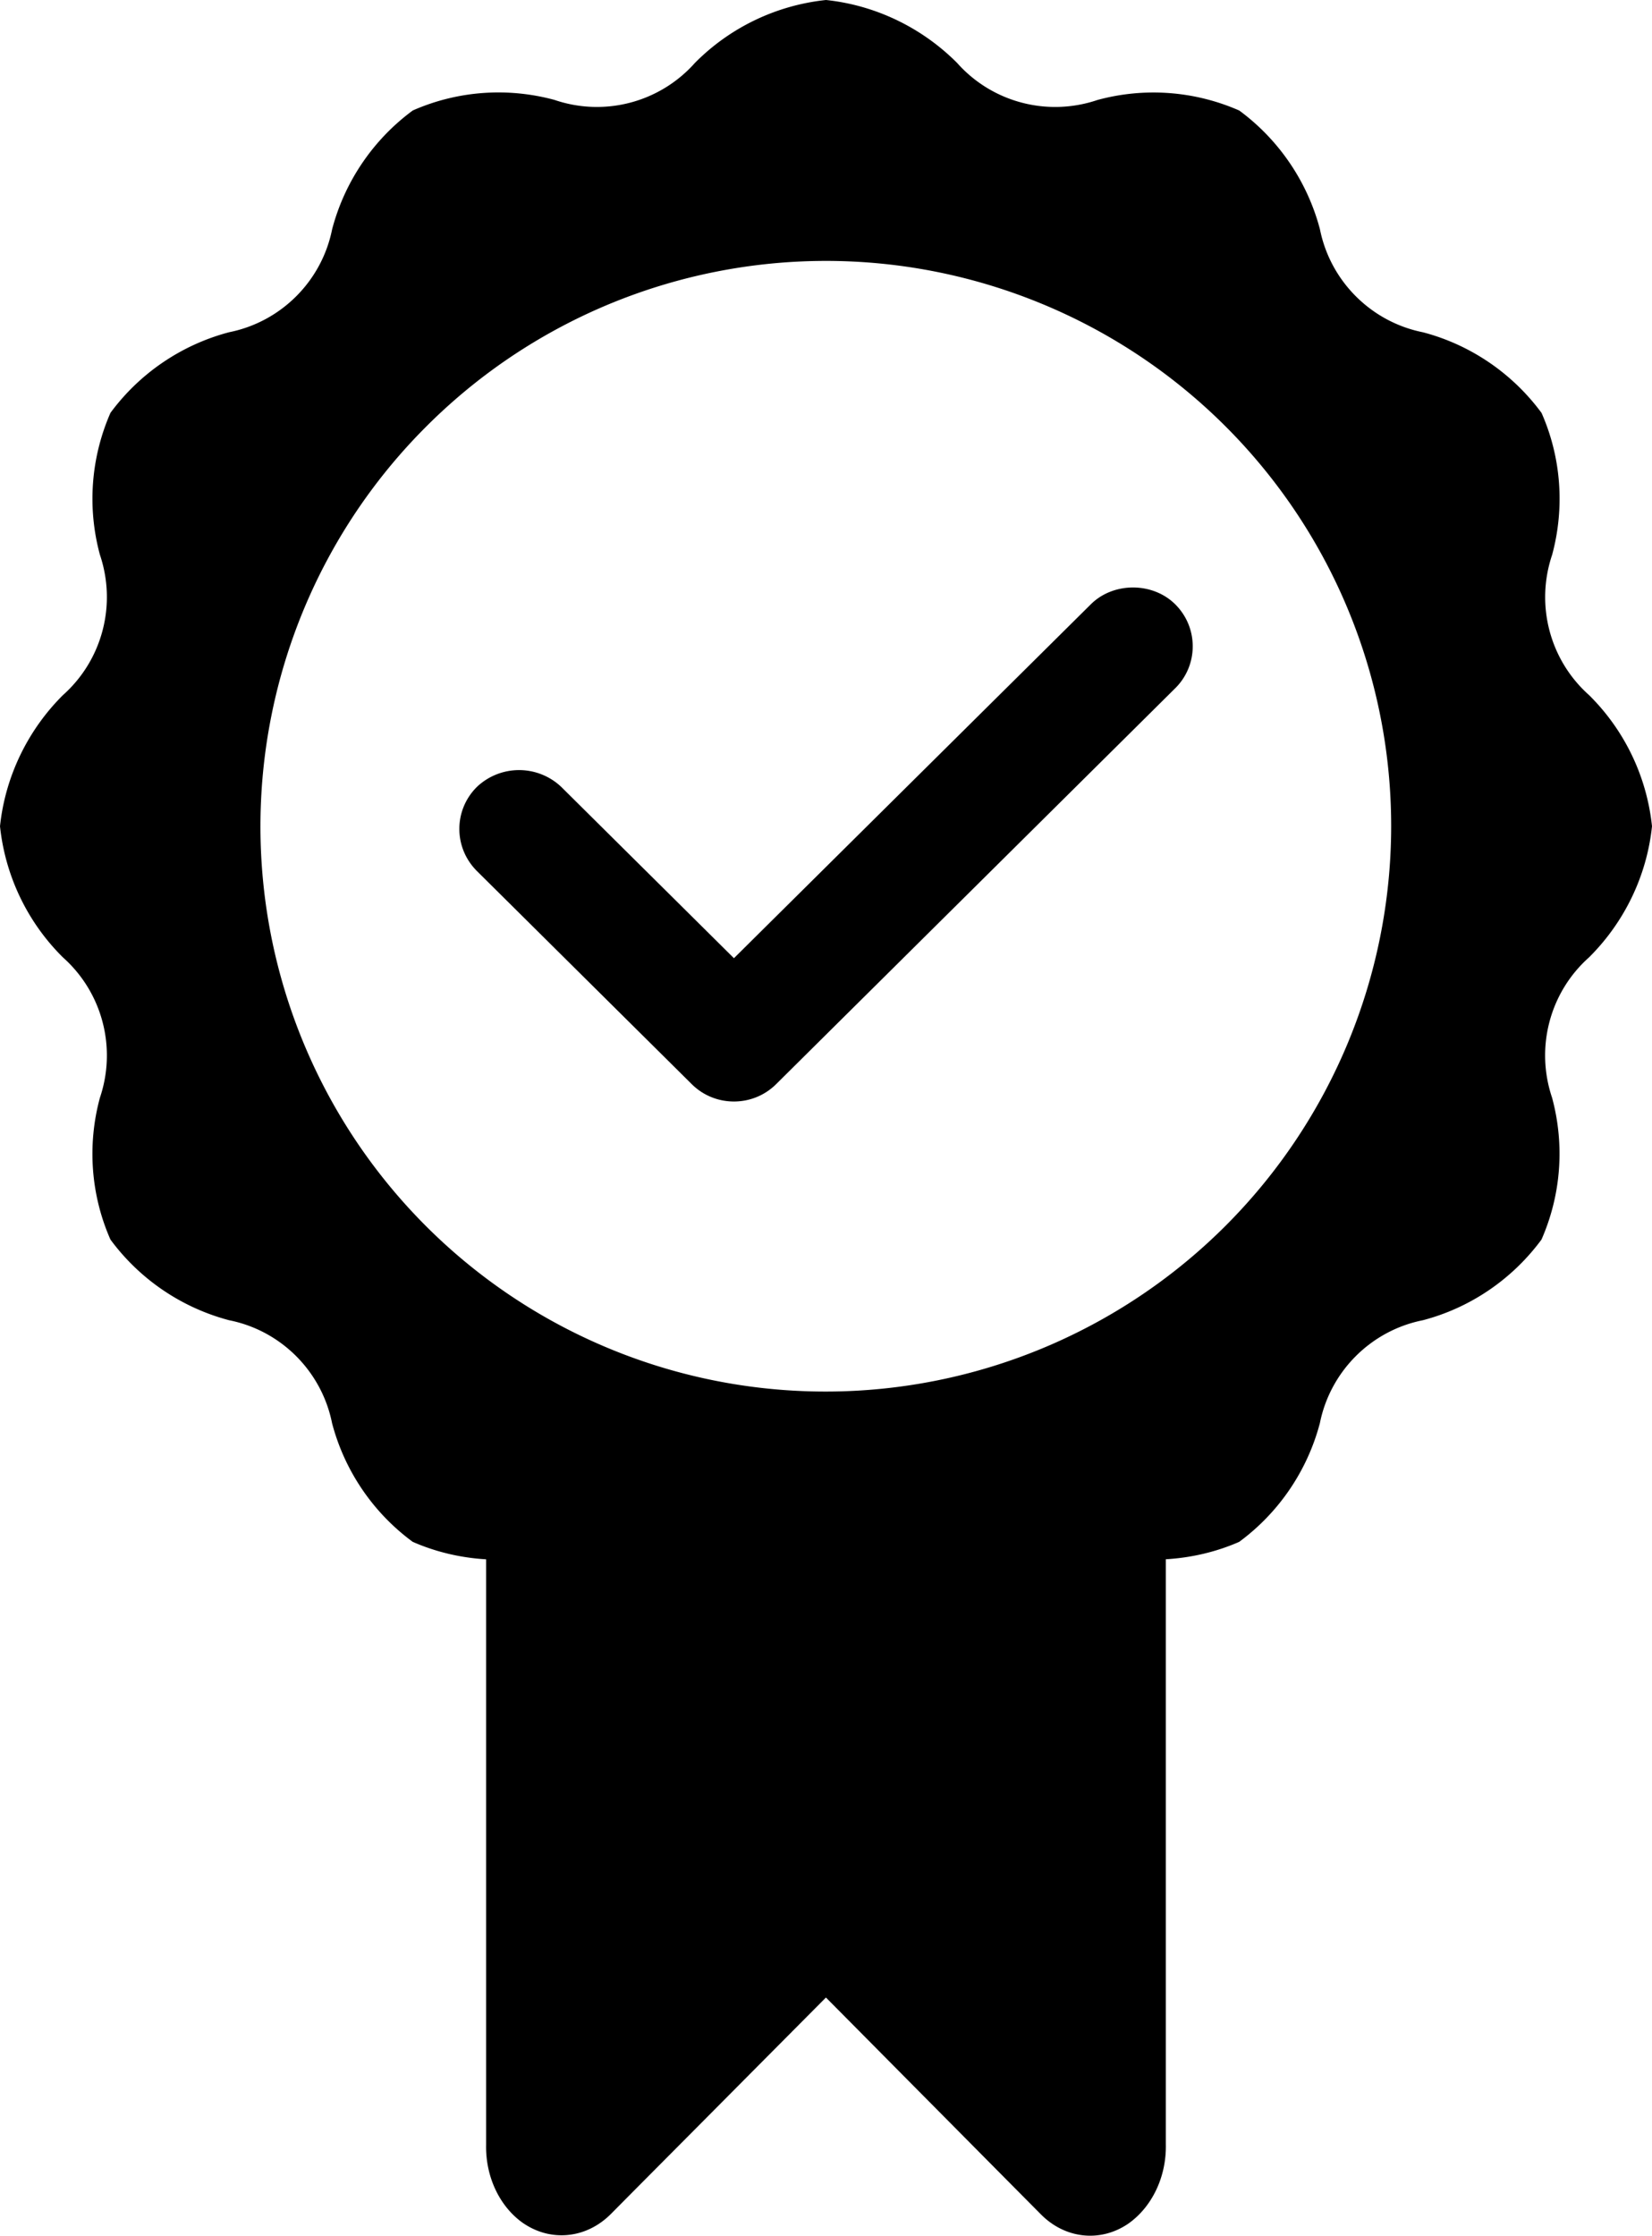 <svg xmlns="http://www.w3.org/2000/svg" width="25.322" height="34.261" xmlns:v="https://vecta.io/nano"><path d="M25.322 12.662a3.31 3.31 0 0 0-.965-2.01c-.604-.538-.825-1.384-.565-2.152.194-.721.139-1.488-.163-2.172-.447-.607-1.09-1.045-1.818-1.236-.795-.159-1.42-.784-1.579-1.579a3.31 3.31 0 0 0-1.236-1.819 3.27 3.27 0 0 0-2.173-.162c-.767.26-1.613.038-2.151-.566C14.133.424 13.421.08 12.661 0c-.76.08-1.471.42-2.01.965a2.01 2.01 0 0 1-2.152.566c-.721-.195-1.487-.14-2.172.162a3.31 3.31 0 0 0-1.236 1.82c-.159.795-.783 1.419-1.578 1.578a3.31 3.31 0 0 0-1.82 1.236c-.301.688-.357 1.451-.162 2.173.26.768.038 1.614-.566 2.152-.541.538-.885 1.25-.965 2.01.08.76.42 1.471.965 2.01.604.538.826 1.384.566 2.152-.195.721-.14 1.488.162 2.172a3.31 3.31 0 0 0 1.819 1.236c.795.158 1.419.783 1.578 1.578a3.3 3.3 0 0 0 1.236 1.818c.36.158.741.245 1.125.268v8.974c-.009.476.196.923.542 1.18.435.316.995.261 1.377-.128l.396-.399 2.894-2.912 2.894 2.919.396.399c.37.378.91.44 1.338.152.371-.257.594-.726.582-1.225v-8.961c.386-.023.767-.11 1.125-.267a3.31 3.31 0 0 0 1.236-1.818c.159-.795.784-1.42 1.579-1.578.729-.191 1.371-.63 1.818-1.236.302-.688.357-1.451.163-2.172-.26-.768-.038-1.615.565-2.152.543-.539.887-1.251.966-2.01zm-12.661 8.663a8.66 8.66 0 0 1-6.126-14.79c2.479-2.478 6.202-3.217 9.44-1.877a8.66 8.66 0 0 1 5.349 8.004 8.67 8.67 0 0 1-8.663 8.663zm5.621-11.42a.9.9 0 0 1-.27.644l-6.116 6.066c-.173.171-.403.265-.646.265s-.474-.094-.646-.265L7.31 13.348c-.173-.173-.269-.402-.269-.645s.096-.472.269-.644a.94.94 0 0 1 1.293 0l2.647 2.625 5.471-5.424c.344-.342.946-.343 1.292 0 .174.173.269.402.269.645z"/></svg>